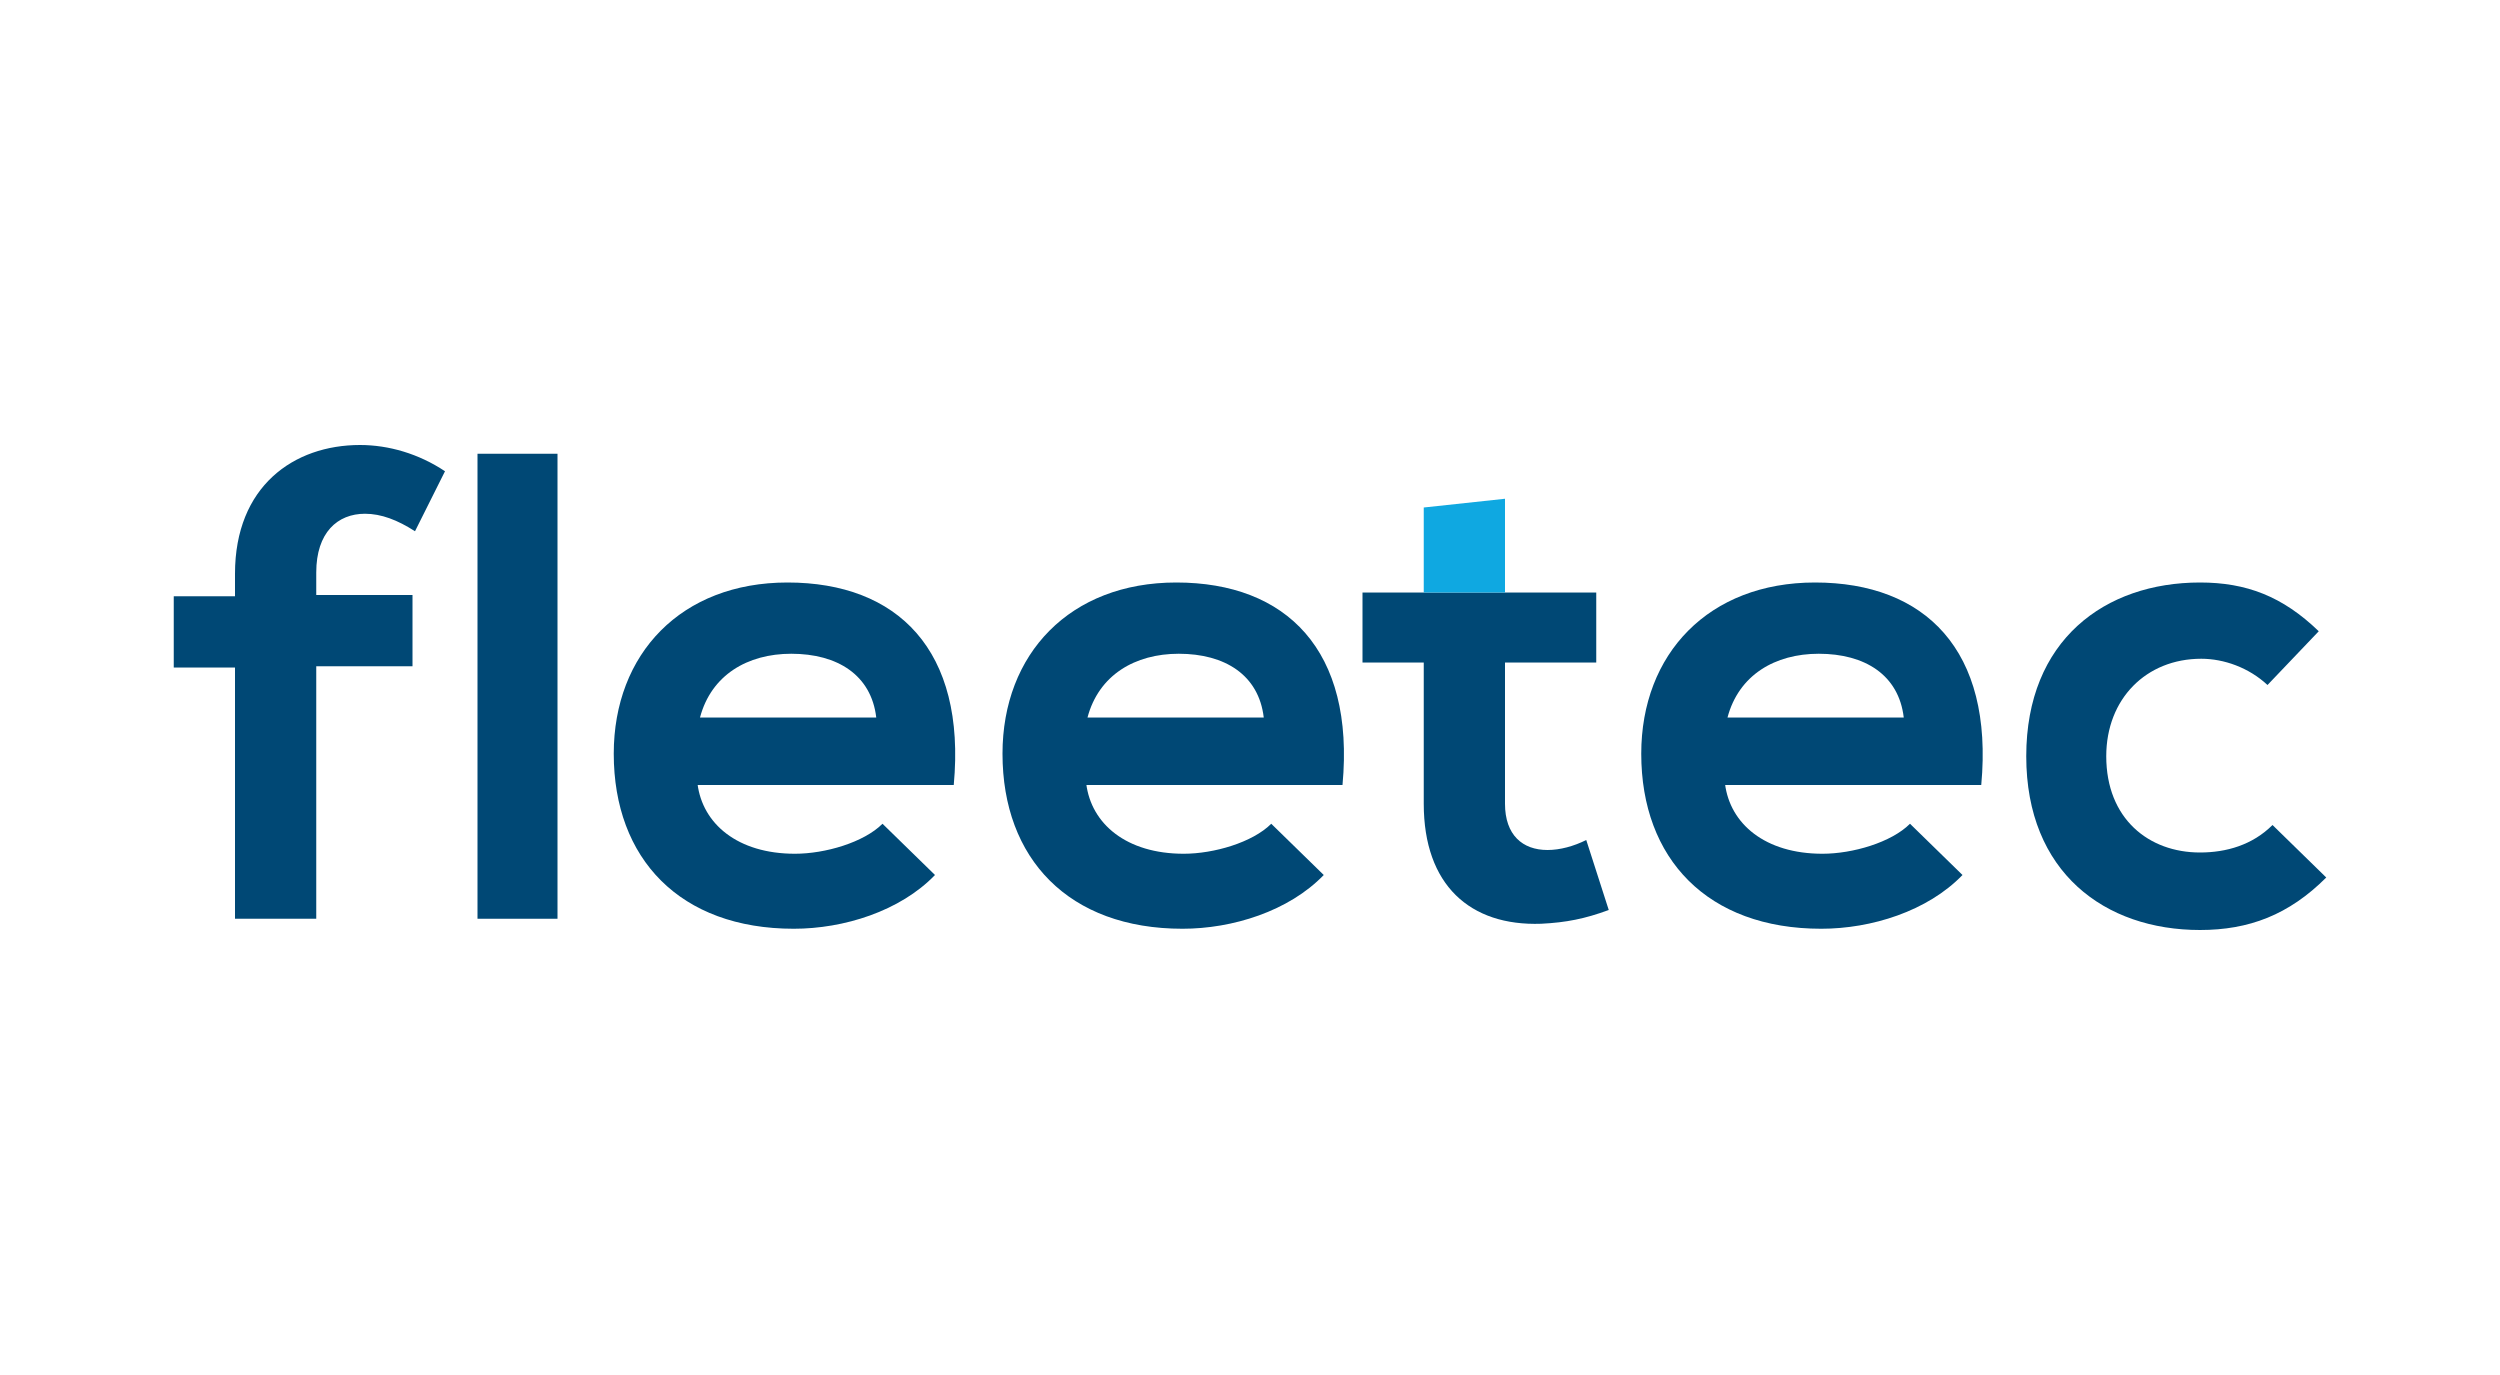 <?xml version="1.0" encoding="utf-8"?>
<!-- Generator: Adobe Illustrator 24.0.1, SVG Export Plug-In . SVG Version: 6.00 Build 0)  -->
<svg version="1.1" id="Calque_1" xmlns="http://www.w3.org/2000/svg" xmlns:xlink="http://www.w3.org/1999/xlink" x="0px" y="0px"
	 viewBox="0 0 200 110" style="enable-background:new 0 0 200 110;" xml:space="preserve">
<style type="text/css">
	.st0{fill:#004875;}
	.st1{fill:#0FA8E1;}
</style>
<g>
	<path class="st0" d="M18.8,73.6V53.4h-4.9v-5.7h4.9v-1.8c0-7,4.7-10.3,10-10.3c2.3,0,4.7,0.7,6.8,2.1l-2.4,4.8
		c-1.4-0.9-2.7-1.4-4-1.4c-2.2,0-3.9,1.5-3.9,4.7v1.8H33v5.7h-7.7v20.2H18.8z"/>
	<path class="st0" d="M44.6,36.3v37.2h-6.4V36.3H44.6z"/>
	<path class="st0" d="M55.8,62.7c0.4,3.2,3.2,5.6,7.8,5.6c2.4,0,5.5-0.9,7-2.4l4.2,4.1c-2.8,2.9-7.3,4.3-11.3,4.3
		c-9.1,0-14.4-5.6-14.4-14c0-8,5.4-13.7,13.9-13.7c8.8,0,14.3,5.4,13.3,16.2H55.8z M70.1,57.4c-0.4-3.4-3.1-5.1-6.8-5.1
		c-3.5,0-6.4,1.7-7.3,5.1H70.1z"/>
	<path class="st0" d="M86.9,62.7c0.4,3.2,3.2,5.6,7.8,5.6c2.4,0,5.5-0.9,7-2.4l4.2,4.1c-2.8,2.9-7.3,4.3-11.3,4.3
		c-9.1,0-14.4-5.6-14.4-14c0-8,5.4-13.7,13.9-13.7c8.8,0,14.3,5.4,13.3,16.2H86.9z M101.1,57.4c-0.4-3.4-3.1-5.1-6.8-5.1
		c-3.5,0-6.4,1.7-7.3,5.1H101.1z"/>
	<path class="st0" d="M138,62.7c0.4,3.2,3.2,5.6,7.8,5.6c2.4,0,5.5-0.9,7-2.4L157,70c-2.8,2.9-7.3,4.3-11.3,4.3
		c-9.1,0-14.4-5.6-14.4-14c0-8,5.4-13.7,13.9-13.7c8.8,0,14.3,5.4,13.3,16.2H138z M152.3,57.4c-0.4-3.4-3.1-5.1-6.8-5.1
		c-3.5,0-6.4,1.7-7.3,5.1H152.3z"/>
	<path class="st0" d="M186.1,70.2c-3,3-6.2,4.2-10.1,4.2c-7.6,0-13.9-4.6-13.9-13.9c0-9.3,6.3-13.9,13.9-13.9c3.7,0,6.6,1.1,9.5,3.9
		l-4.1,4.3c-1.5-1.4-3.5-2.1-5.3-2.1c-4.4,0-7.6,3.2-7.6,7.8c0,5,3.4,7.7,7.5,7.7c2.1,0,4.2-0.6,5.8-2.2L186.1,70.2z"/>
	<path class="st0" d="M126.9,67.2c-1,0.5-2.1,0.8-3.1,0.8c-2,0-3.4-1.2-3.4-3.7V53h7.3v-5.6h-7.2h-6.5h-3.7H109V53h4.9v11.3
		c0,6.5,3.7,9.8,9.4,9.6c2-0.1,3.5-0.4,5.4-1.1L126.9,67.2z"/>
	<polygon class="st1" points="113.9,40.6 113.9,47.4 120.4,47.4 120.4,39.9 	"/>
</g>
</svg>
